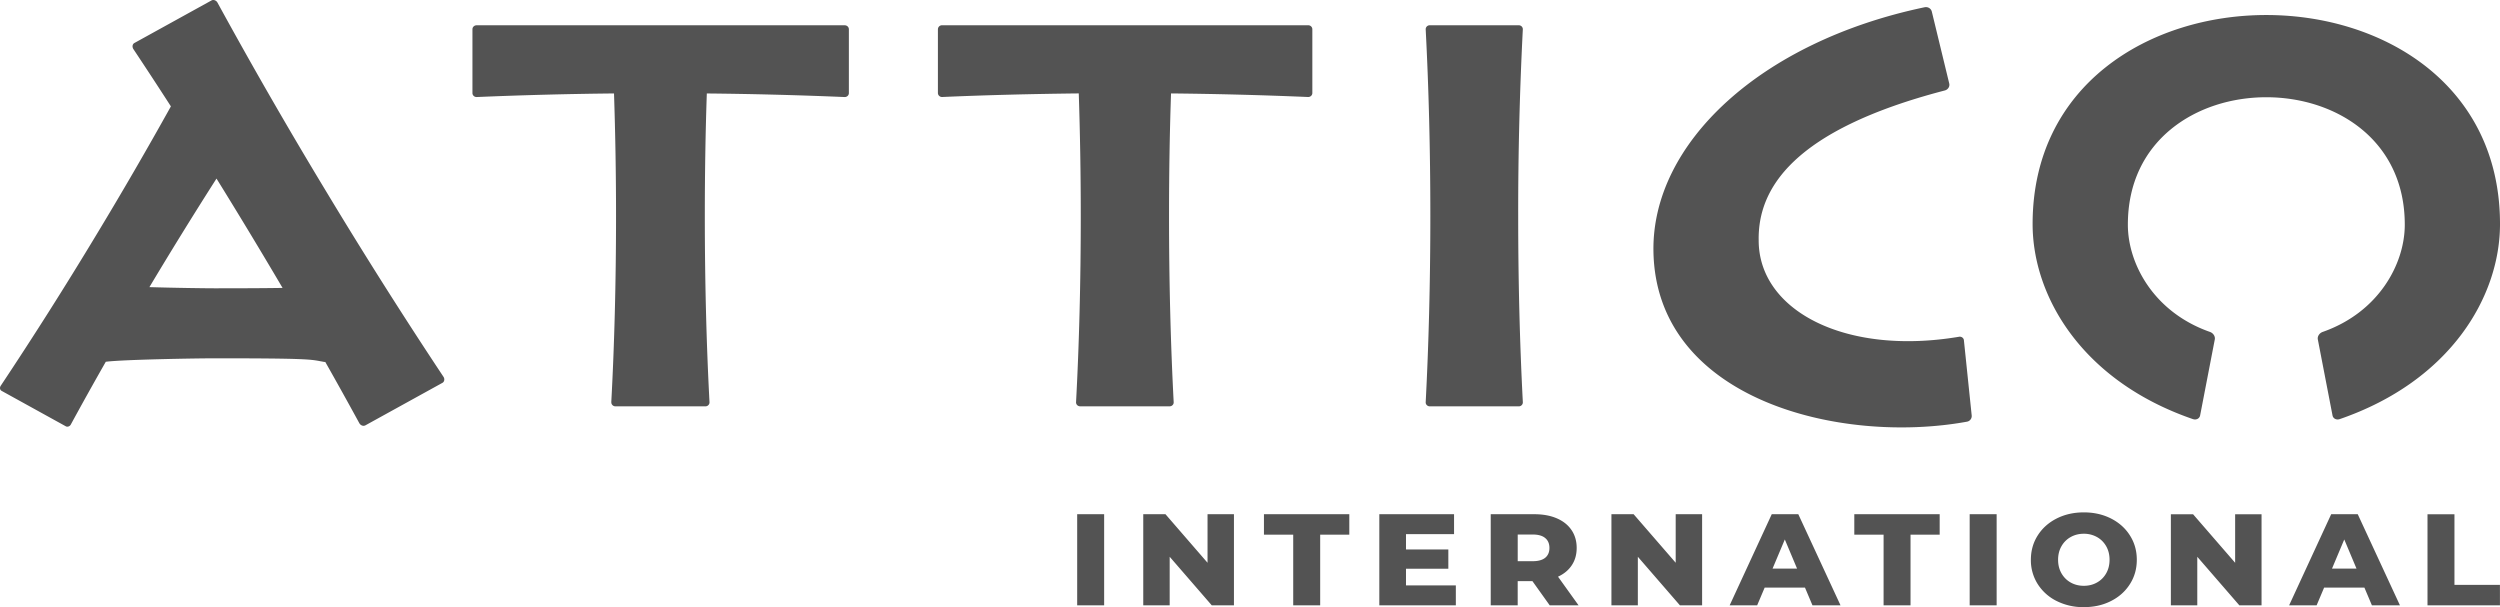 <svg xmlns="http://www.w3.org/2000/svg" width="140" height="34" viewBox="0 0 140 34" fill="none"><path fill="#535353" d="M60.322 28.796h1.51v5.102h-1.51v-5.102Zm8.779 0v5.102h-1.243l-2.356-2.719v2.719h-1.48v-5.102h1.244l2.356 2.719v-2.719h1.48-.001Zm3.32 1.144h-1.64v-1.144h4.78v1.144H73.93v3.958h-1.51V29.94Zm9.106 2.843v1.115h-4.285v-5.102h4.185v1.115h-2.691v.86h2.371v1.079h-2.371v.933h2.79Zm4.288-.24h-.824v1.355h-1.51v-5.102h2.441c.483 0 .903.077 1.258.23.356.153.63.371.824.656.193.284.29.618.29 1.002 0 .37-.09.69-.271.965-.18.275-.439.49-.774.645l1.15 1.603h-1.616l-.968-1.355Zm.953-1.86c0-.238-.079-.422-.237-.553-.157-.132-.392-.197-.701-.197h-.838v1.494h.838c.31 0 .544-.064.701-.192.158-.13.237-.312.237-.55v-.002Zm8.55-1.887v5.102h-1.243l-2.356-2.719v2.719H90.24v-5.102h1.243l2.356 2.718v-2.718h1.48Zm5.76 4.11h-2.257l-.42.992h-1.54l2.357-5.102h1.487l2.364 5.102h-1.571l-.419-.992h-.001Zm-.442-1.064-.686-1.632-.687 1.632h1.373Zm4.844-1.902h-1.639v-1.144h4.781v1.144h-1.632v3.958h-1.509V29.94h-.001Zm4.822-1.144h1.51v5.102h-1.51v-5.102ZM116.694 34a3.314 3.314 0 0 1-1.521-.343 2.644 2.644 0 0 1-1.06-.947 2.49 2.49 0 0 1-.384-1.363c0-.505.128-.96.384-1.363.257-.404.61-.72 1.06-.948.45-.228.957-.343 1.521-.343.565 0 1.072.115 1.522.343.45.229.803.544 1.059.948.257.403.386.857.386 1.363 0 .505-.128.96-.386 1.363-.256.404-.609.72-1.059.947-.45.23-.957.343-1.522.343Zm0-1.195c.269 0 .514-.06.732-.182.219-.121.392-.292.519-.514.126-.22.19-.475.19-.762 0-.286-.063-.54-.19-.761-.127-.22-.3-.393-.519-.514a1.486 1.486 0 0 0-.732-.182c-.269 0-.513.06-.732.182a1.341 1.341 0 0 0-.518.514c-.127.22-.191.475-.191.761 0 .287.064.54.191.762.127.22.3.392.518.514.219.122.463.182.732.182Zm9.953-4.008v5.102h-1.243l-2.356-2.719V33.9h-1.479v-5.102h1.243l2.356 2.718v-2.718h1.48-.001Zm5.76 4.11h-2.257l-.419.991h-1.54l2.356-5.102h1.487l2.363 5.102h-1.57l-.419-.99h-.001Zm-.442-1.064-.686-1.633-.687 1.633h1.373Zm3.975-3.046h1.51v3.957h2.547V33.9h-4.057v-5.102Z"/><path fill="#535353" fill-rule="evenodd" d="M34.232 22.524c.172-3.176.266-6.709.266-10.431 0-2.378-.041-4.678-.113-6.86a239.32 239.32 0 0 0-7.686.201.235.235 0 0 1-.224-.134.21.21 0 0 1-.018-.087V1.638c0-.06.024-.116.068-.157a.235.235 0 0 1 .164-.065h20.616a.242.242 0 0 1 .164.065.216.216 0 0 1 .068.156v3.576a.217.217 0 0 1-.15.207.227.227 0 0 1-.093.014 241.119 241.119 0 0 0-7.712-.2c-.075 2.178-.112 4.48-.112 6.858 0 3.723.093 7.252.262 10.431a.216.216 0 0 1-.064.164.224.224 0 0 1-.076.051.249.249 0 0 1-.092.018h-5.034a.248.248 0 0 1-.091-.018.225.225 0 0 1-.126-.127.199.199 0 0 1-.014-.088h-.003Zm-18.408-6.4a313.973 313.973 0 0 0-3.7-6.124 241.074 241.074 0 0 0-3.757 6.079c1.452.043 3.08.066 3.684.066 1.768 0 2.954-.008 3.773-.022v.001Zm2.141 4.11c-.56-.11-.867-.169-5.914-.169-1.048 0-5.18.07-6.127.194-.69 1.211-1.345 2.386-1.959 3.515a.227.227 0 0 1-.207.12.176.176 0 0 1-.074-.022L.089 21.888a.178.178 0 0 1-.086-.123.197.197 0 0 1 .002-.08.251.251 0 0 1 .034-.079 223.415 223.415 0 0 0 5.342-8.431A227.52 227.52 0 0 0 9.57 5.957 250.066 250.066 0 0 0 7.47 2.75a.29.29 0 0 1-.04-.096.247.247 0 0 1-.004-.1.213.213 0 0 1 .034-.086.194.194 0 0 1 .068-.061L11.84.027a.212.212 0 0 1 .09-.027.243.243 0 0 1 .096.015.289.289 0 0 1 .154.134 279.198 279.198 0 0 0 6.102 10.598 280.63 280.63 0 0 0 6.55 10.35c.02.029.034.061.042.095s.009.068.003.1a.21.21 0 0 1-.035.087.195.195 0 0 1-.067.061l-4.314 2.38a.23.23 0 0 1-.186.01.297.297 0 0 1-.154-.134 245.029 245.029 0 0 0-1.907-3.43.134.134 0 0 1-.045.004 12.219 12.219 0 0 1-.206-.038l.001.001ZM52.524 1.636c0-.06.025-.115.067-.157a.234.234 0 0 1 .163-.065H73.26a.23.23 0 0 1 .163.065.221.221 0 0 1 .068.156v3.576a.216.216 0 0 1-.072.16.233.233 0 0 1-.17.061 238.1 238.1 0 0 0-7.671-.2c-.075 2.178-.112 4.48-.112 6.859 0 3.722.093 7.252.26 10.43a.21.21 0 0 1-.013.089.223.223 0 0 1-.126.127.24.24 0 0 1-.09.017h-5.008a.241.241 0 0 1-.167-.068.22.22 0 0 1-.063-.164c.17-3.176.264-6.709.264-10.431 0-2.378-.041-4.678-.112-6.86-2.619.029-5.298.097-7.645.201a.232.232 0 0 1-.224-.134.219.219 0 0 1-.019-.087V1.636Zm27.329-.077a.226.226 0 0 1 .215-.144h4.98a.226.226 0 0 1 .216.144.21.21 0 0 1 .014.088 201.45 201.45 0 0 0-.259 10.437c0 3.726.093 7.257.26 10.44a.224.224 0 0 1-.139.215.241.241 0 0 1-.091.017h-4.981a.239.239 0 0 1-.166-.069.215.215 0 0 1-.063-.164c.166-3.177.26-6.713.26-10.439 0-3.725-.094-7.256-.26-10.437a.217.217 0 0 1 .014-.088Zm12.74 12.522C92.489 8.029 98.59 2.332 107.779.406c.181-.038.36.07.402.243l.976 4.027c.042.172-.071.344-.248.39-8.548 2.228-10.473 5.524-10.423 8.397 0 3.936 4.858 6.468 11.223 5.395.131-.022.256.067.269.193l.437 4.217a.321.321 0 0 1-.268.347c-7.091 1.292-17.409-1.217-17.554-9.532v-.001Zm30.21 9.389c-6.217-2.14-8.977-6.878-8.977-10.921 0-15.61 26.174-15.61 26.174 0 0 4.043-2.76 8.781-8.976 10.921-.186.064-.369-.03-.403-.204l-.823-4.258c-.033-.173.09-.357.274-.421 3.122-1.095 4.59-3.79 4.595-5.992.019-9.532-15.527-9.532-15.507 0 .005 2.203 1.472 4.897 4.595 5.992.183.064.307.248.273.421l-.822 4.258c-.034.174-.217.268-.403.204Z" clip-rule="evenodd"/></svg>